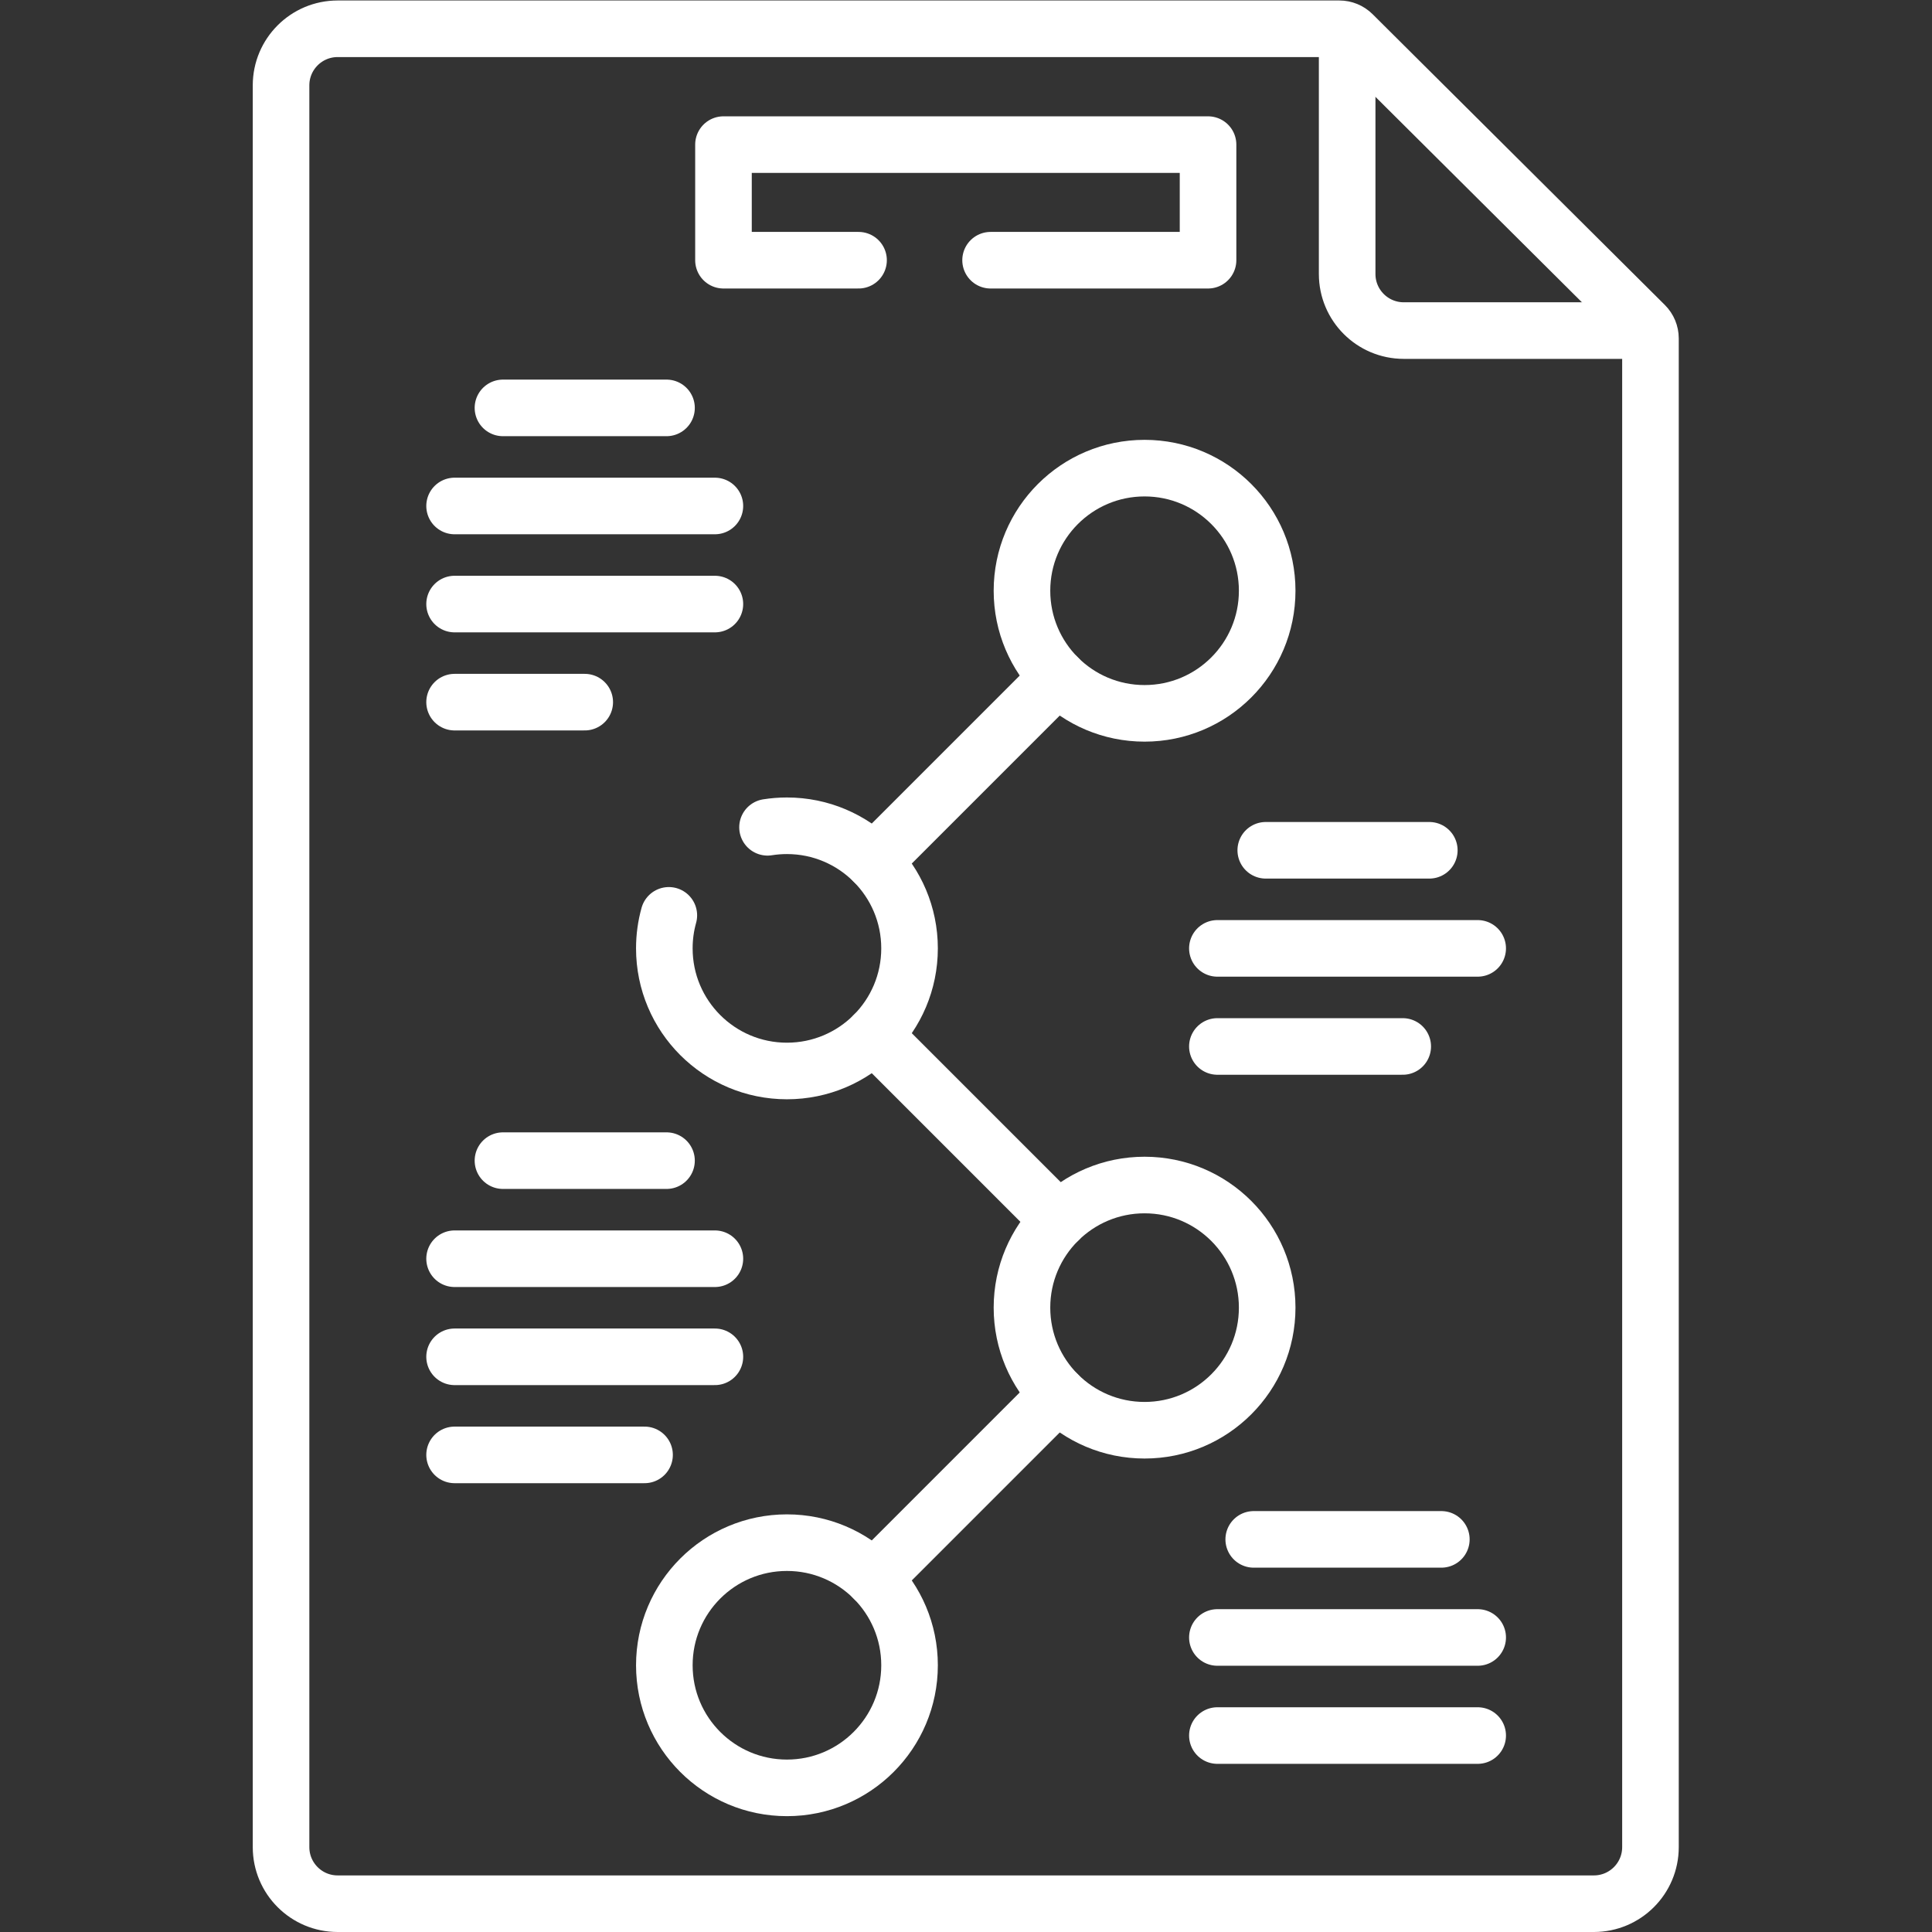 <svg xmlns="http://www.w3.org/2000/svg" version="1.1" xmlns:xlink="http://www.w3.org/1999/xlink" xmlns:svgjs="http://svgjs.com/svgjs" width="512" height="512" x="0" y="0" viewBox="0 0 682.667 682.667" style="enable-background:new 0 0 512 512" xml:space="preserve" class=""><rect x="0" y="0" width="682.667" height="682.667" fill="#333333" stroke="none"/><g><defs id="defs6328"><clipPath clipPathUnits="userSpaceOnUse" id="clipPath6398"><path d="M 0,512 H 512 V 0 H 0 Z" id="path6396" fill="#ffffff" data-original="#000000" class=""></path></clipPath></defs><g id="g6330" transform="matrix(1.333,0,0,-1.333,0,682.667)"><g id="g6332" transform="translate(120.5,378.005)"><path d="M 0,0 H 69" style="stroke-linecap: round; stroke-linejoin: round; stroke-miterlimit: 10; stroke-dasharray: none; stroke-opacity: 1;" id="path6334" fill="none" stroke="#FFFFFF" stroke-width="15px" stroke-linecap="round" stroke-linejoin="round" stroke-miterlimit="10" stroke-dasharray="none" stroke-opacity="" data-original="#000000" class=""></path></g><g id="g6336" transform="translate(120.5,352.005)"><path d="M 0,0 H 69" style="stroke-linecap: round; stroke-linejoin: round; stroke-miterlimit: 10; stroke-dasharray: none; stroke-opacity: 1;" id="path6338" fill="none" stroke="#FFFFFF" stroke-width="15px" stroke-linecap="round" stroke-linejoin="round" stroke-miterlimit="10" stroke-dasharray="none" stroke-opacity="" data-original="#000000" class=""></path></g><g id="g6340" transform="translate(120.5,326.005)"><path d="M 0,0 H 34.5" style="stroke-linecap: round; stroke-linejoin: round; stroke-miterlimit: 10; stroke-dasharray: none; stroke-opacity: 1;" id="path6342" fill="none" stroke="#FFFFFF" stroke-width="15px" stroke-linecap="round" stroke-linejoin="round" stroke-miterlimit="10" stroke-dasharray="none" stroke-opacity="" data-original="#000000" class=""></path></g><g id="g6344" transform="translate(133.323,404.005)"><path d="M 0,0 H 43.354" style="stroke-linecap: round; stroke-linejoin: round; stroke-miterlimit: 10; stroke-dasharray: none; stroke-opacity: 1;" id="path6346" fill="none" stroke="#FFFFFF" stroke-width="15px" stroke-linecap="round" stroke-linejoin="round" stroke-miterlimit="10" stroke-dasharray="none" stroke-opacity="" data-original="#000000" class=""></path></g><g id="g6348" transform="translate(335.523,286.736)"><path d="M 0,0 H 43.354" style="stroke-linecap: round; stroke-linejoin: round; stroke-miterlimit: 10; stroke-dasharray: none; stroke-opacity: 1;" id="path6350" fill="none" stroke="#FFFFFF" stroke-width="15px" stroke-linecap="round" stroke-linejoin="round" stroke-miterlimit="10" stroke-dasharray="none" stroke-opacity="" data-original="#000000" class=""></path></g><g id="g6352" transform="translate(120.5,178.469)"><path d="M 0,0 H 69" style="stroke-linecap: round; stroke-linejoin: round; stroke-miterlimit: 10; stroke-dasharray: none; stroke-opacity: 1;" id="path6354" fill="none" stroke="#FFFFFF" stroke-width="15px" stroke-linecap="round" stroke-linejoin="round" stroke-miterlimit="10" stroke-dasharray="none" stroke-opacity="" data-original="#000000" class=""></path></g><g id="g6356" transform="translate(120.5,152.469)"><path d="M 0,0 H 69" style="stroke-linecap: round; stroke-linejoin: round; stroke-miterlimit: 10; stroke-dasharray: none; stroke-opacity: 1;" id="path6358" fill="none" stroke="#FFFFFF" stroke-width="15px" stroke-linecap="round" stroke-linejoin="round" stroke-miterlimit="10" stroke-dasharray="none" stroke-opacity="" data-original="#000000" class=""></path></g><g id="g6360" transform="translate(120.5,126.469)"><path d="M 0,0 H 50.354" style="stroke-linecap: round; stroke-linejoin: round; stroke-miterlimit: 10; stroke-dasharray: none; stroke-opacity: 1;" id="path6362" fill="none" stroke="#FFFFFF" stroke-width="15px" stroke-linecap="round" stroke-linejoin="round" stroke-miterlimit="10" stroke-dasharray="none" stroke-opacity="" data-original="#000000" class=""></path></g><g id="g6364" transform="translate(133.323,204.469)"><path d="M 0,0 H 43.354" style="stroke-linecap: round; stroke-linejoin: round; stroke-miterlimit: 10; stroke-dasharray: none; stroke-opacity: 1;" id="path6366" fill="none" stroke="#FFFFFF" stroke-width="15px" stroke-linecap="round" stroke-linejoin="round" stroke-miterlimit="10" stroke-dasharray="none" stroke-opacity="" data-original="#000000" class=""></path></g><g id="g6368" transform="translate(322.7,260.736)"><path d="M 0,0 H 69" style="stroke-linecap: round; stroke-linejoin: round; stroke-miterlimit: 10; stroke-dasharray: none; stroke-opacity: 1;" id="path6370" fill="none" stroke="#FFFFFF" stroke-width="15px" stroke-linecap="round" stroke-linejoin="round" stroke-miterlimit="10" stroke-dasharray="none" stroke-opacity="" data-original="#000000" class=""></path></g><g id="g6372" transform="translate(322.7,234.736)"><path d="M 0,0 H 49.131" style="stroke-linecap: round; stroke-linejoin: round; stroke-miterlimit: 10; stroke-dasharray: none; stroke-opacity: 1;" id="path6374" fill="none" stroke="#FFFFFF" stroke-width="15px" stroke-linecap="round" stroke-linejoin="round" stroke-miterlimit="10" stroke-dasharray="none" stroke-opacity="" data-original="#000000" class=""></path></g><g id="g6376" transform="translate(332.334,104.075)"><path d="M 0,0 H 49.732" style="stroke-linecap: round; stroke-linejoin: round; stroke-miterlimit: 10; stroke-dasharray: none; stroke-opacity: 1;" id="path6378" fill="none" stroke="#FFFFFF" stroke-width="15px" stroke-linecap="round" stroke-linejoin="round" stroke-miterlimit="10" stroke-dasharray="none" stroke-opacity="" data-original="#000000" class=""></path></g><g id="g6380" transform="translate(322.7,78.075)"><path d="M 0,0 H 69" style="stroke-linecap: round; stroke-linejoin: round; stroke-miterlimit: 10; stroke-dasharray: none; stroke-opacity: 1;" id="path6382" fill="none" stroke="#FFFFFF" stroke-width="15px" stroke-linecap="round" stroke-linejoin="round" stroke-miterlimit="10" stroke-dasharray="none" stroke-opacity="" data-original="#000000" class=""></path></g><g id="g6384" transform="translate(322.7,52.075)"><path d="M 0,0 H 69" style="stroke-linecap: round; stroke-linejoin: round; stroke-miterlimit: 10; stroke-dasharray: none; stroke-opacity: 1;" id="path6386" fill="none" stroke="#FFFFFF" stroke-width="15px" stroke-linecap="round" stroke-linejoin="round" stroke-miterlimit="10" stroke-dasharray="none" stroke-opacity="" data-original="#000000" class=""></path></g><g id="g6388" transform="translate(227.581,443.153)"><path d="M 0,0 H -35.805 V 30.641 H 92.644 V 0 H 35" style="stroke-linecap: round; stroke-linejoin: round; stroke-miterlimit: 10; stroke-dasharray: none; stroke-opacity: 1;" id="path6390" fill="none" stroke="#FFFFFF" stroke-width="15px" stroke-linecap="round" stroke-linejoin="round" stroke-miterlimit="10" stroke-dasharray="none" stroke-opacity="" data-original="#000000" class=""></path></g><g id="g6392"><g id="g6394" clip-path="url(#clipPath6398)"><g id="g6400" transform="translate(177.292,269.49)"><path d="m 0,0 c -0.777,-2.785 -1.192,-5.721 -1.192,-8.754 0,-17.949 14.55,-32.5 32.5,-32.5 17.949,0 32.5,14.551 32.5,32.5 0,17.949 -14.551,32.5 -32.5,32.5 -1.752,0 -3.471,-0.139 -5.147,-0.405" style="stroke-linecap: round; stroke-linejoin: round; stroke-miterlimit: 10; stroke-dasharray: none; stroke-opacity: 1;" id="path6402" fill="none" stroke="#FFFFFF" stroke-width="15px" stroke-linecap="round" stroke-linejoin="round" stroke-miterlimit="10" stroke-dasharray="none" stroke-opacity="" data-original="#000000" class=""></path></g><g id="g6404" transform="translate(335.9,355.536)"><path d="M 0,0 C 0,17.95 -14.551,32.5 -32.5,32.5 -50.449,32.5 -65,17.95 -65,0 -65,-17.949 -50.449,-32.5 -32.5,-32.5 -14.551,-32.5 0,-17.949 0,0 Z" style="stroke-linecap: round; stroke-linejoin: round; stroke-miterlimit: 10; stroke-dasharray: none; stroke-opacity: 1;" id="path6406" fill="none" stroke="#FFFFFF" stroke-width="15px" stroke-linecap="round" stroke-linejoin="round" stroke-miterlimit="10" stroke-dasharray="none" stroke-opacity="" data-original="#000000" class=""></path></g><g id="g6408" transform="translate(280.419,332.556)"><path d="M 0,0 -48.838,-48.838" style="stroke-linecap: round; stroke-linejoin: round; stroke-miterlimit: 10; stroke-dasharray: none; stroke-opacity: 1;" id="path6410" fill="none" stroke="#FFFFFF" stroke-width="15px" stroke-linecap="round" stroke-linejoin="round" stroke-miterlimit="10" stroke-dasharray="none" stroke-opacity="" data-original="#000000" class=""></path></g><g id="g6412" transform="translate(241.1,70.706)"><path d="M 0,0 C 0,17.949 -14.551,32.5 -32.5,32.5 -50.449,32.5 -65,17.949 -65,0 -65,-17.949 -50.449,-32.5 -32.5,-32.5 -14.551,-32.5 0,-17.949 0,0 Z" style="stroke-linecap: round; stroke-linejoin: round; stroke-miterlimit: 10; stroke-dasharray: none; stroke-opacity: 1;" id="path6414" fill="none" stroke="#FFFFFF" stroke-width="15px" stroke-linecap="round" stroke-linejoin="round" stroke-miterlimit="10" stroke-dasharray="none" stroke-opacity="" data-original="#000000" class=""></path></g><g id="g6416" transform="translate(335.9,165.506)"><path d="M 0,0 C 0,17.949 -14.551,32.5 -32.5,32.5 -50.449,32.5 -65,17.949 -65,0 -65,-17.949 -50.449,-32.5 -32.5,-32.5 -14.551,-32.5 0,-17.949 0,0 Z" style="stroke-linecap: round; stroke-linejoin: round; stroke-miterlimit: 10; stroke-dasharray: none; stroke-opacity: 1;" id="path6418" fill="none" stroke="#FFFFFF" stroke-width="15px" stroke-linecap="round" stroke-linejoin="round" stroke-miterlimit="10" stroke-dasharray="none" stroke-opacity="" data-original="#000000" class=""></path></g><g id="g6420" transform="translate(280.419,142.525)"><path d="M 0,0 -48.838,-48.839" style="stroke-linecap: round; stroke-linejoin: round; stroke-miterlimit: 10; stroke-dasharray: none; stroke-opacity: 1;" id="path6422" fill="none" stroke="#FFFFFF" stroke-width="15px" stroke-linecap="round" stroke-linejoin="round" stroke-miterlimit="10" stroke-dasharray="none" stroke-opacity="" data-original="#000000" class=""></path></g><g id="g6424" transform="translate(231.581,237.756)"><path d="M 0,0 49.059,-49.059" style="stroke-linecap: round; stroke-linejoin: round; stroke-miterlimit: 10; stroke-dasharray: none; stroke-opacity: 1;" id="path6426" fill="none" stroke="#FFFFFF" stroke-width="15px" stroke-linecap="round" stroke-linejoin="round" stroke-miterlimit="10" stroke-dasharray="none" stroke-opacity="" data-original="#000000" class=""></path></g><g id="g6428" transform="translate(436.5,424.5)"><path d="m 0,0 h -64.4 c -8.284,0 -15,6.716 -15,15 v 64" style="stroke-linecap: round; stroke-linejoin: round; stroke-miterlimit: 10; stroke-dasharray: none; stroke-opacity: 1;" id="path6430" fill="none" stroke="#FFFFFF" stroke-width="15px" stroke-linecap="round" stroke-linejoin="round" stroke-miterlimit="10" stroke-dasharray="none" stroke-opacity="" data-original="#000000" class=""></path></g><g id="g6432" transform="translate(437.5,422.422)"><path d="m 0,0 v -399.922 c 0,-8.284 -6.716,-15 -15,-15 h -333 c -8.284,0 -15,6.716 -15,15 v 467 c 0,8.284 6.716,15 15,15 h 265.536 c 1.322,0 2.59,-0.523 3.527,-1.456 L -1.473,3.544 C -0.53,2.605 0,1.33 0,0 Z" style="stroke-linecap: round; stroke-linejoin: round; stroke-miterlimit: 10; stroke-dasharray: none; stroke-opacity: 1;" id="path6434" fill="none" stroke="#FFFFFF" stroke-width="15px" stroke-linecap="round" stroke-linejoin="round" stroke-miterlimit="10" stroke-dasharray="none" stroke-opacity="" data-original="#000000" class=""></path></g></g></g></g></g></svg>